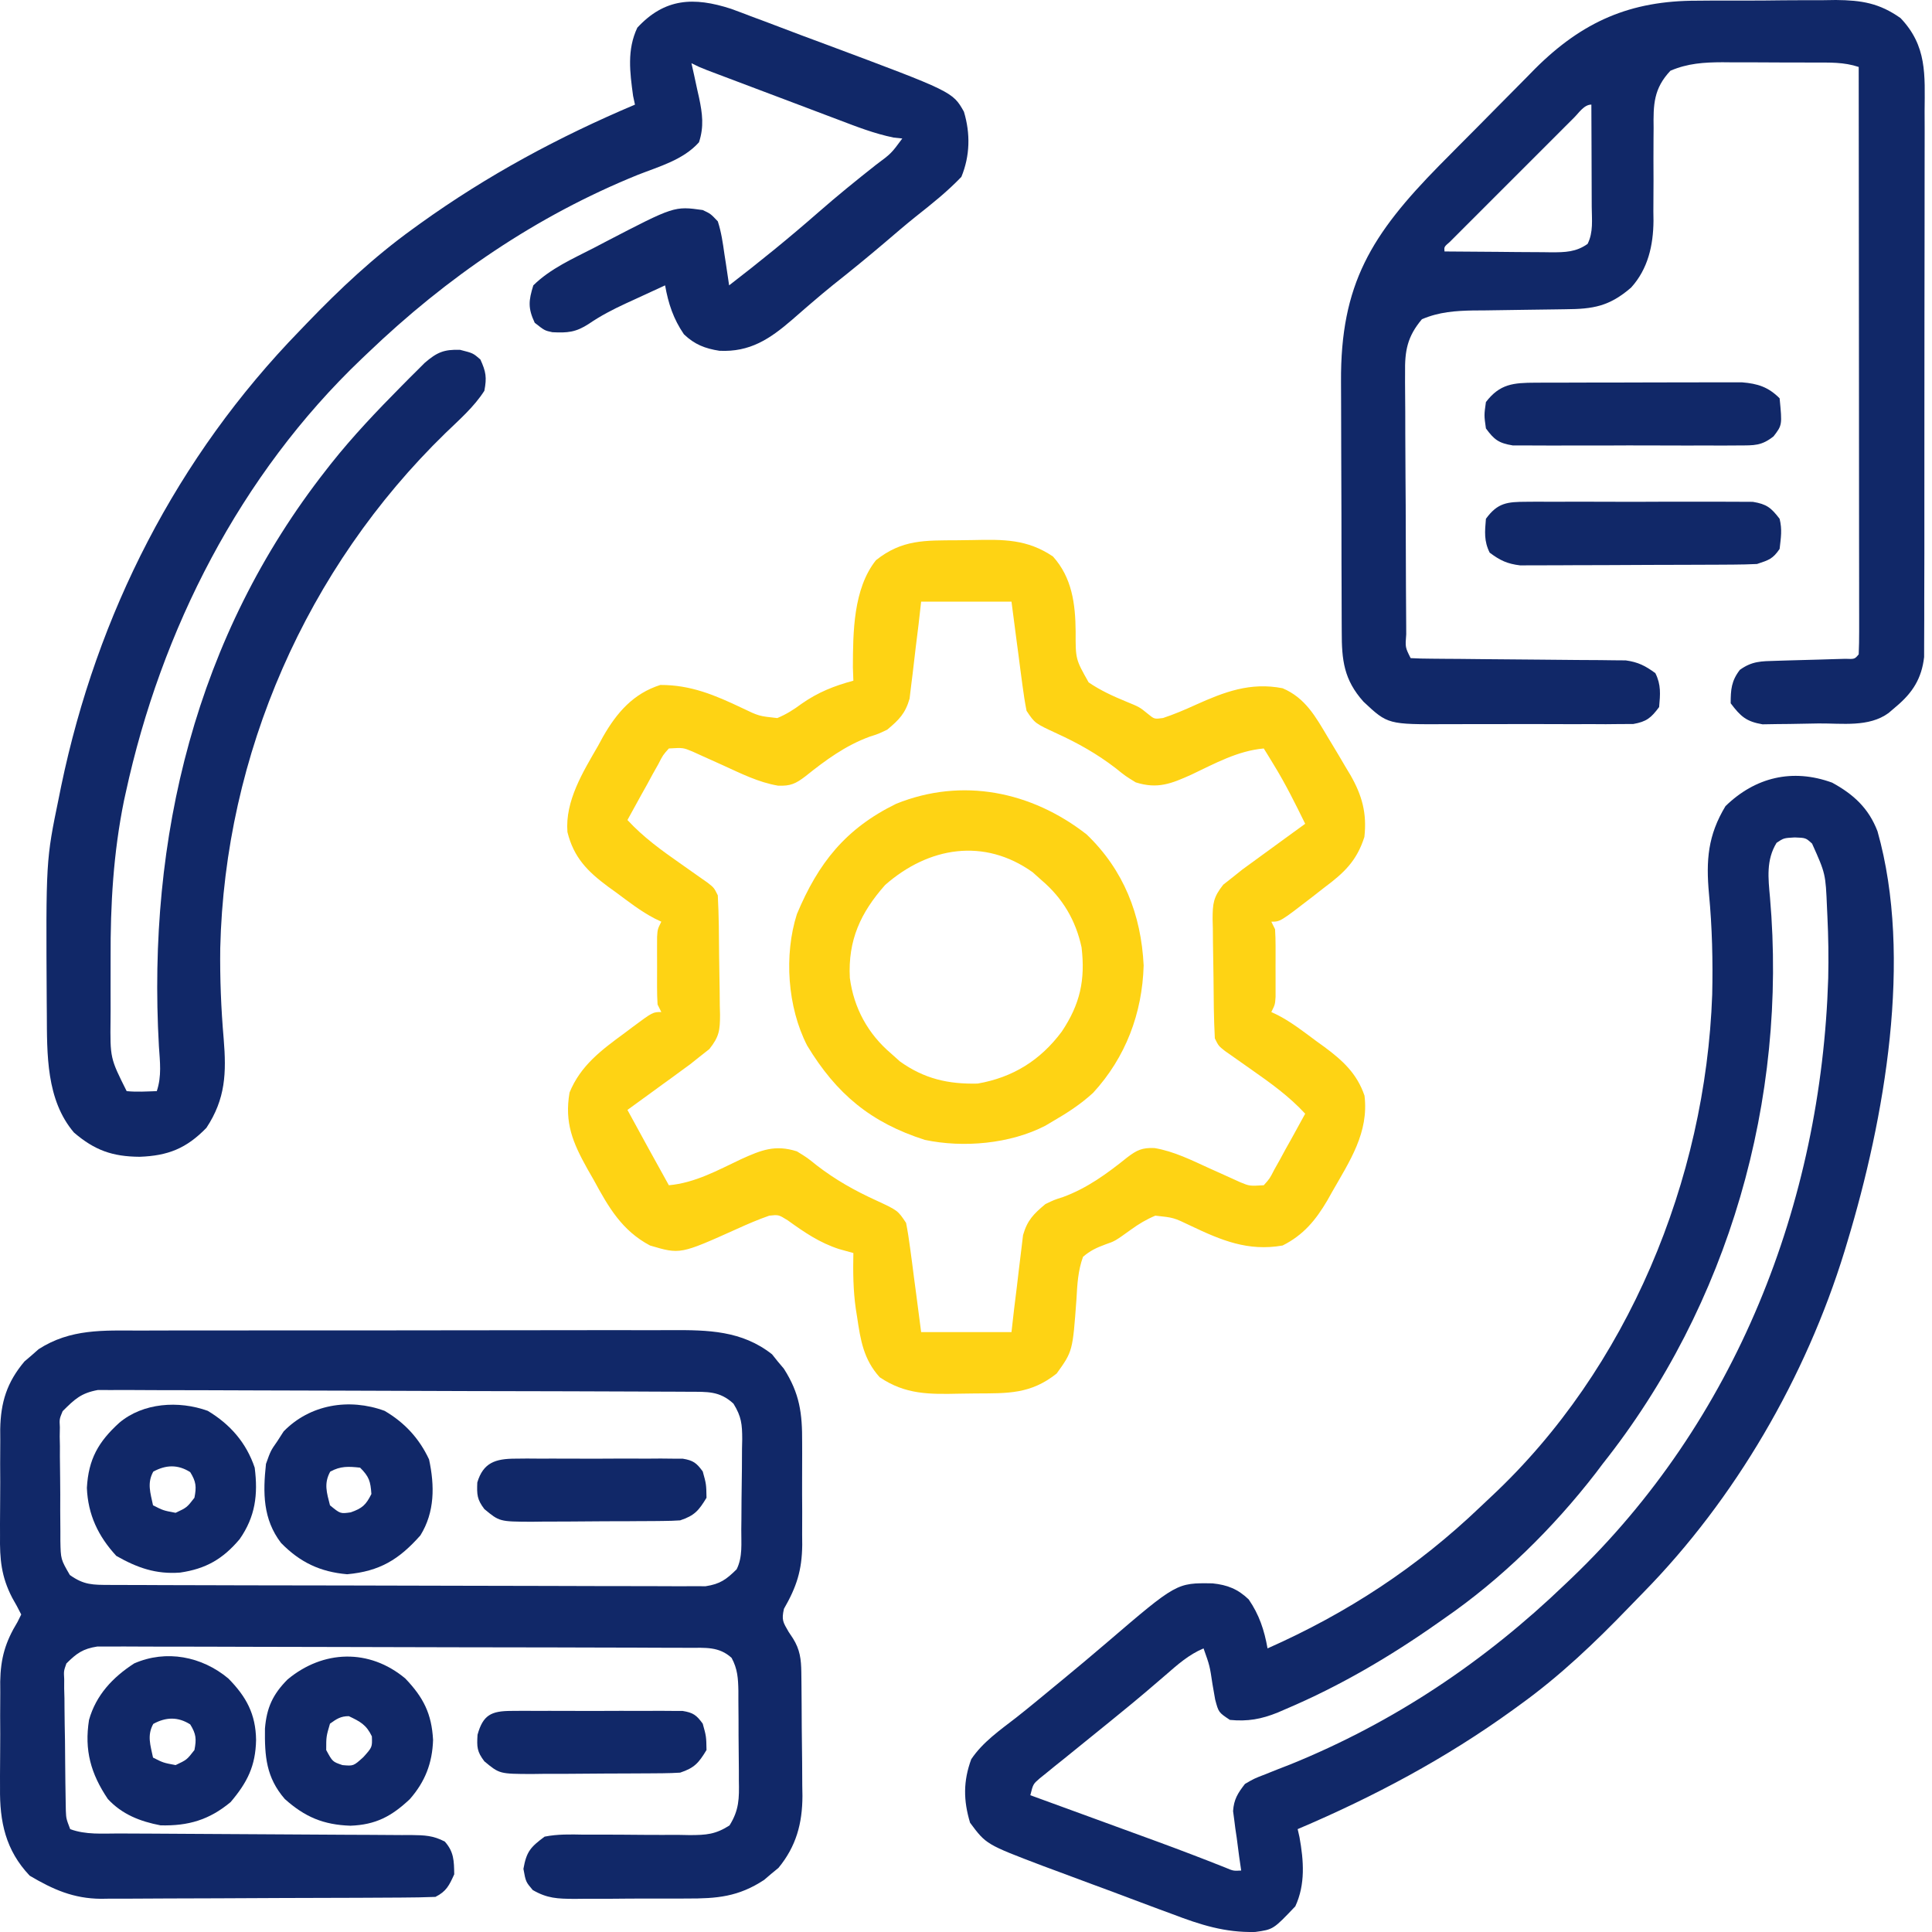 <svg width="64" height="64" viewBox="0 0 64 64" fill="none" xmlns="http://www.w3.org/2000/svg">
<path d="M60.692 25.926C61.403 26.314 61.904 26.776 62.195 27.538C63.379 31.728 62.423 37.075 61.197 41.134C61.166 41.238 61.135 41.342 61.102 41.45C59.819 45.618 57.486 49.651 54.424 52.768C54.272 52.923 54.12 53.079 53.969 53.236C52.831 54.417 51.678 55.516 50.346 56.476C50.27 56.531 50.193 56.587 50.115 56.644C47.89 58.253 45.509 59.52 42.987 60.592C43.007 60.679 43.026 60.767 43.047 60.857C43.188 61.638 43.247 62.42 42.909 63.149C42.18 63.916 42.18 63.916 41.58 63.999C40.577 64.023 39.769 63.763 38.838 63.408C38.608 63.323 38.608 63.323 38.373 63.237C38.05 63.117 37.728 62.997 37.406 62.875C36.996 62.719 36.586 62.567 36.174 62.416C35.778 62.27 35.383 62.122 34.987 61.974C34.841 61.92 34.695 61.866 34.544 61.81C32.668 61.097 32.668 61.097 32.135 60.381C31.912 59.641 31.906 59.004 32.174 58.276C32.557 57.706 33.125 57.314 33.662 56.898C34.089 56.562 34.507 56.214 34.926 55.868C35.017 55.793 35.108 55.718 35.202 55.641C35.691 55.238 36.177 54.831 36.659 54.418C38.977 52.432 38.977 52.432 40.167 52.451C40.661 52.502 41.005 52.639 41.365 52.983C41.715 53.494 41.881 53.998 41.989 54.605C44.639 53.43 46.943 51.92 49.039 49.916C49.161 49.8 49.284 49.683 49.408 49.568C53.925 45.345 56.501 39.082 56.719 32.948C56.744 31.83 56.718 30.723 56.612 29.609C56.511 28.497 56.575 27.67 57.159 26.704C58.141 25.748 59.375 25.446 60.692 25.926ZM58.851 27.92C58.502 28.489 58.575 29.091 58.633 29.729C59.215 36.419 57.271 43.226 53.09 48.493C52.975 48.646 52.975 48.646 52.858 48.801C51.456 50.613 49.739 52.306 47.851 53.607C47.781 53.657 47.711 53.706 47.638 53.757C46.052 54.874 44.377 55.858 42.589 56.616C42.462 56.671 42.462 56.671 42.331 56.728C41.783 56.95 41.331 57.031 40.742 56.974C40.367 56.725 40.367 56.725 40.254 56.3C40.222 56.13 40.193 55.96 40.165 55.79C40.074 55.18 40.074 55.18 39.869 54.605C39.38 54.811 39.009 55.142 38.614 55.486C38.467 55.611 38.321 55.736 38.175 55.862C38.066 55.955 38.066 55.955 37.955 56.05C37.671 56.292 37.383 56.528 37.093 56.764C36.985 56.853 36.877 56.941 36.765 57.032C36.548 57.209 36.33 57.386 36.112 57.561C35.82 57.796 35.529 58.032 35.238 58.269C35.143 58.344 35.048 58.42 34.951 58.498C34.863 58.57 34.774 58.642 34.684 58.716C34.604 58.78 34.525 58.844 34.443 58.91C34.223 59.1 34.223 59.1 34.131 59.469C34.277 59.523 34.424 59.576 34.575 59.631C35.126 59.832 35.676 60.033 36.227 60.234C36.464 60.321 36.701 60.407 36.938 60.494C37.281 60.619 37.625 60.744 37.968 60.87C38.079 60.91 38.19 60.951 38.305 60.993C39.068 61.273 39.826 61.562 40.581 61.862C40.855 61.978 40.855 61.978 41.116 61.964C41.093 61.809 41.071 61.654 41.048 61.495C41.021 61.29 40.994 61.085 40.968 60.88C40.953 60.778 40.938 60.676 40.922 60.572C40.91 60.472 40.897 60.373 40.884 60.271C40.872 60.18 40.86 60.089 40.847 59.995C40.874 59.605 41.002 59.403 41.241 59.095C41.545 58.918 41.545 58.918 41.908 58.778C42.041 58.724 42.175 58.671 42.313 58.616C42.455 58.56 42.598 58.505 42.745 58.448C46.176 57.056 49.174 55.046 51.843 52.484C51.913 52.417 51.983 52.351 52.055 52.282C57.498 47.078 60.331 39.864 60.562 32.404C60.577 31.718 60.568 31.037 60.535 30.352C60.53 30.261 60.526 30.169 60.522 30.074C60.475 28.943 60.475 28.943 60.027 27.945C59.818 27.754 59.818 27.754 59.451 27.741C59.088 27.761 59.088 27.761 58.851 27.92Z" fill="#112868"/>
<path d="M24.218 0.292C24.459 0.38 24.699 0.47 24.939 0.563C25.068 0.611 25.198 0.659 25.331 0.708C25.742 0.861 26.152 1.018 26.561 1.174C26.835 1.276 27.108 1.378 27.382 1.479C31.558 3.039 31.558 3.039 31.931 3.7C32.149 4.425 32.134 5.161 31.847 5.859C31.381 6.346 30.866 6.756 30.337 7.174C29.992 7.45 29.657 7.739 29.321 8.026C28.754 8.508 28.18 8.978 27.596 9.439C27.348 9.64 27.105 9.843 26.864 10.051C26.793 10.112 26.722 10.173 26.649 10.236C26.512 10.354 26.375 10.473 26.239 10.593C25.498 11.232 24.841 11.669 23.832 11.62C23.355 11.546 23.007 11.41 22.656 11.074C22.306 10.563 22.14 10.059 22.032 9.453C21.694 9.608 21.356 9.764 21.019 9.92C20.924 9.964 20.829 10.007 20.731 10.052C20.295 10.255 19.903 10.456 19.504 10.729C19.07 11.01 18.801 11.03 18.298 11.005C18.041 10.95 18.041 10.95 17.713 10.692C17.486 10.207 17.509 9.962 17.667 9.453C18.235 8.893 18.984 8.567 19.686 8.205C19.809 8.14 19.933 8.076 20.06 8.009C22.337 6.826 22.337 6.826 23.279 6.958C23.54 7.081 23.54 7.081 23.778 7.332C23.894 7.687 23.945 8.047 23.997 8.416C24.012 8.515 24.028 8.615 24.044 8.717C24.082 8.962 24.117 9.207 24.153 9.453C25.162 8.676 26.145 7.878 27.103 7.039C27.726 6.494 28.366 5.974 29.017 5.461C29.523 5.085 29.523 5.085 29.89 4.588C29.795 4.578 29.7 4.568 29.602 4.557C28.963 4.427 28.376 4.196 27.768 3.965C27.571 3.891 27.571 3.891 27.37 3.815C26.952 3.658 26.535 3.499 26.117 3.341C25.834 3.234 25.551 3.128 25.268 3.021C24.752 2.827 24.236 2.632 23.721 2.437C23.617 2.397 23.514 2.358 23.407 2.318C23.155 2.218 23.155 2.218 22.905 2.094C22.934 2.22 22.962 2.346 22.991 2.477C23.028 2.645 23.064 2.814 23.1 2.982C23.119 3.065 23.138 3.148 23.157 3.234C23.269 3.764 23.325 4.194 23.155 4.713C22.635 5.295 21.846 5.511 21.136 5.789C17.761 7.156 14.802 9.183 12.178 11.698C12.112 11.761 12.046 11.823 11.978 11.888C7.958 15.719 5.336 20.863 4.165 26.26C4.146 26.347 4.127 26.433 4.107 26.523C3.755 28.259 3.656 29.963 3.664 31.73C3.666 32.078 3.664 32.426 3.663 32.774C3.663 32.999 3.663 33.225 3.664 33.45C3.663 33.552 3.663 33.654 3.662 33.759C3.648 35.052 3.648 35.052 4.196 36.145C4.531 36.179 4.856 36.156 5.194 36.145C5.361 35.642 5.298 35.177 5.264 34.656C4.875 27.749 6.488 21.068 10.806 15.565C10.859 15.497 10.912 15.43 10.966 15.36C11.687 14.452 12.478 13.62 13.293 12.797C13.385 12.704 13.476 12.611 13.571 12.516C13.658 12.43 13.745 12.343 13.835 12.254C13.912 12.177 13.99 12.099 14.069 12.02C14.473 11.673 14.703 11.57 15.242 11.589C15.671 11.698 15.671 11.698 15.913 11.908C16.098 12.312 16.13 12.503 16.045 12.945C15.703 13.482 15.209 13.908 14.755 14.348C10.158 18.821 7.448 24.981 7.296 31.407C7.283 32.415 7.323 33.411 7.41 34.416C7.502 35.541 7.473 36.399 6.838 37.361C6.173 38.046 5.562 38.286 4.625 38.32C3.721 38.313 3.135 38.104 2.45 37.517C1.526 36.431 1.558 34.921 1.551 33.564C1.55 33.451 1.549 33.339 1.548 33.223C1.52 28.502 1.52 28.502 1.951 26.416C1.975 26.293 2 26.171 2.026 26.044C3.214 20.333 5.861 15.137 9.933 10.95C10.01 10.87 10.086 10.79 10.165 10.708C11.265 9.564 12.388 8.511 13.675 7.582C13.753 7.525 13.831 7.469 13.911 7.411C16.143 5.807 18.505 4.536 21.034 3.466C21.014 3.371 20.993 3.275 20.972 3.177C20.865 2.389 20.766 1.65 21.112 0.917C22.018 -0.061 22.98 -0.11 24.218 0.292Z" fill="#112868"/>
<path d="M31.712 17.897C31.884 17.896 32.056 17.893 32.228 17.89C33.242 17.868 34.023 17.857 34.879 18.433C35.511 19.132 35.624 20.002 35.632 20.918C35.629 21.837 35.629 21.837 36.063 22.605C36.453 22.871 36.864 23.059 37.299 23.238C37.748 23.422 37.748 23.422 38.018 23.642C38.24 23.824 38.24 23.824 38.527 23.785C38.899 23.662 39.248 23.512 39.604 23.35C40.562 22.919 41.419 22.591 42.488 22.799C43.242 23.12 43.58 23.739 43.985 24.42C44.031 24.496 44.077 24.572 44.125 24.651C44.281 24.908 44.433 25.166 44.585 25.426C44.635 25.508 44.684 25.59 44.735 25.675C45.12 26.348 45.285 26.939 45.197 27.726C44.941 28.525 44.522 28.915 43.86 29.409C43.731 29.509 43.603 29.61 43.471 29.713C42.41 30.532 42.41 30.532 42.114 30.532C42.155 30.614 42.196 30.697 42.238 30.781C42.25 30.968 42.255 31.155 42.255 31.343C42.255 31.453 42.255 31.564 42.255 31.678C42.255 31.794 42.255 31.909 42.254 32.029C42.255 32.144 42.255 32.26 42.255 32.379C42.255 32.545 42.255 32.545 42.255 32.715C42.255 32.816 42.255 32.918 42.255 33.023C42.238 33.276 42.238 33.276 42.114 33.525C42.186 33.56 42.259 33.594 42.334 33.63C42.794 33.869 43.195 34.184 43.61 34.492C43.699 34.556 43.788 34.62 43.879 34.686C44.48 35.132 44.952 35.564 45.201 36.295C45.35 37.519 44.711 38.461 44.125 39.489C44.074 39.58 44.023 39.671 43.97 39.765C43.587 40.416 43.179 40.913 42.488 41.259C41.343 41.46 40.456 41.088 39.443 40.605C38.881 40.335 38.881 40.335 38.272 40.27C37.97 40.397 37.725 40.544 37.46 40.736C36.936 41.113 36.936 41.113 36.624 41.221C36.328 41.33 36.117 41.427 35.877 41.633C35.709 42.092 35.686 42.55 35.659 43.036C35.534 44.761 35.534 44.761 35.004 45.499C34.136 46.19 33.379 46.154 32.309 46.16C32.137 46.161 31.965 46.164 31.793 46.167C30.779 46.189 29.998 46.2 29.142 45.624C28.606 45.032 28.506 44.394 28.393 43.629C28.379 43.542 28.365 43.455 28.351 43.366C28.261 42.745 28.256 42.133 28.269 41.508C28.112 41.464 27.955 41.421 27.793 41.376C27.149 41.167 26.642 40.82 26.096 40.426C25.791 40.237 25.791 40.237 25.484 40.27C25.118 40.397 24.77 40.547 24.418 40.707C22.532 41.555 22.532 41.555 21.533 41.259C20.603 40.766 20.159 39.993 19.67 39.091C19.598 38.966 19.526 38.841 19.453 38.712C18.972 37.847 18.695 37.191 18.867 36.191C19.233 35.295 19.924 34.784 20.683 34.227C20.774 34.159 20.864 34.091 20.957 34.021C21.625 33.525 21.625 33.525 21.907 33.525C21.846 33.402 21.846 33.402 21.783 33.276C21.771 33.089 21.766 32.902 21.766 32.715C21.766 32.604 21.766 32.493 21.766 32.379C21.766 32.264 21.767 32.148 21.767 32.029C21.766 31.855 21.766 31.855 21.766 31.678C21.766 31.567 21.766 31.457 21.766 31.343C21.766 31.241 21.766 31.139 21.767 31.035C21.783 30.781 21.783 30.781 21.907 30.532C21.835 30.497 21.762 30.463 21.687 30.427C21.228 30.188 20.826 29.873 20.411 29.565C20.322 29.501 20.233 29.437 20.142 29.371C19.464 28.868 19.005 28.407 18.797 27.562C18.716 26.53 19.313 25.571 19.81 24.709C19.866 24.607 19.921 24.505 19.978 24.4C20.435 23.604 20.977 22.975 21.875 22.69C22.882 22.687 23.682 23.026 24.578 23.452C25.14 23.722 25.14 23.722 25.749 23.787C26.052 23.66 26.29 23.509 26.554 23.313C27.098 22.932 27.63 22.721 28.269 22.549C28.264 22.402 28.258 22.256 28.253 22.105C28.257 20.948 28.264 19.504 29.017 18.558C29.885 17.867 30.642 17.904 31.712 17.897ZM30.514 19.93C30.485 20.184 30.456 20.438 30.427 20.699C30.396 20.946 30.366 21.194 30.335 21.441C30.314 21.612 30.294 21.783 30.275 21.954C30.248 22.202 30.216 22.448 30.185 22.695C30.167 22.843 30.15 22.991 30.131 23.144C29.989 23.637 29.781 23.845 29.391 24.171C29.101 24.31 29.101 24.31 28.807 24.404C28.003 24.699 27.347 25.182 26.683 25.714C26.358 25.962 26.186 26.043 25.773 26.026C25.123 25.916 24.538 25.619 23.942 25.348C23.711 25.243 23.479 25.139 23.247 25.035C23.145 24.989 23.044 24.943 22.939 24.895C22.628 24.766 22.628 24.766 22.157 24.794C21.96 25.014 21.96 25.014 21.808 25.313C21.748 25.42 21.688 25.526 21.625 25.637C21.534 25.806 21.534 25.806 21.44 25.979C21.345 26.149 21.345 26.149 21.248 26.322C21.092 26.602 20.938 26.882 20.785 27.164C21.317 27.741 21.921 28.173 22.562 28.622C22.766 28.765 22.969 28.908 23.172 29.052C23.262 29.115 23.351 29.177 23.443 29.242C23.654 29.409 23.654 29.409 23.778 29.659C23.814 30.328 23.817 30.998 23.822 31.668C23.824 31.892 23.828 32.116 23.832 32.34C23.839 32.663 23.842 32.986 23.844 33.309C23.846 33.409 23.849 33.509 23.852 33.612C23.85 34.127 23.829 34.334 23.499 34.751C23.385 34.84 23.272 34.93 23.155 35.022C23.06 35.098 22.964 35.175 22.866 35.253C22.77 35.323 22.674 35.393 22.575 35.465C22.471 35.542 22.366 35.618 22.258 35.698C22.15 35.776 22.042 35.854 21.931 35.934C21.821 36.015 21.71 36.095 21.597 36.178C21.327 36.375 21.056 36.572 20.785 36.768C21.239 37.602 21.695 38.434 22.157 39.263C23.025 39.185 23.776 38.765 24.553 38.398C25.216 38.099 25.673 37.91 26.398 38.14C26.739 38.349 26.739 38.349 27.06 38.608C27.682 39.086 28.306 39.437 29.017 39.762C29.74 40.097 29.74 40.097 30.015 40.51C30.069 40.784 30.112 41.061 30.148 41.338C30.181 41.581 30.181 41.581 30.214 41.829C30.236 42 30.258 42.171 30.28 42.342C30.303 42.515 30.326 42.687 30.349 42.86C30.405 43.282 30.459 43.705 30.514 44.127C31.502 44.127 32.489 44.127 33.507 44.127C33.536 43.873 33.565 43.62 33.594 43.358C33.625 43.111 33.655 42.864 33.686 42.616C33.707 42.445 33.727 42.274 33.746 42.103C33.774 41.856 33.805 41.609 33.836 41.362C33.854 41.214 33.871 41.066 33.89 40.913C34.032 40.42 34.24 40.213 34.63 39.887C34.92 39.747 34.92 39.747 35.215 39.653C36.018 39.358 36.674 38.876 37.338 38.343C37.663 38.095 37.836 38.014 38.248 38.031C38.898 38.142 39.483 38.438 40.079 38.709C40.31 38.814 40.542 38.919 40.774 39.022C40.876 39.068 40.977 39.114 41.082 39.162C41.394 39.291 41.394 39.291 41.864 39.263C42.061 39.043 42.061 39.043 42.213 38.745C42.273 38.638 42.334 38.531 42.396 38.42C42.457 38.307 42.518 38.194 42.581 38.078C42.645 37.965 42.708 37.852 42.773 37.736C42.929 37.456 43.083 37.175 43.236 36.893C42.704 36.317 42.1 35.884 41.459 35.435C41.255 35.292 41.052 35.149 40.849 35.005C40.759 34.942 40.67 34.88 40.578 34.815C40.367 34.648 40.367 34.648 40.243 34.398C40.207 33.729 40.204 33.059 40.199 32.389C40.197 32.165 40.194 31.941 40.189 31.717C40.182 31.394 40.179 31.071 40.177 30.748C40.175 30.648 40.172 30.548 40.169 30.446C40.171 29.93 40.192 29.723 40.522 29.306C40.636 29.217 40.749 29.127 40.866 29.035C41.009 28.921 41.009 28.921 41.155 28.804C41.251 28.734 41.347 28.664 41.446 28.592C41.551 28.515 41.656 28.439 41.764 28.36C41.871 28.282 41.979 28.203 42.09 28.123C42.2 28.043 42.311 27.962 42.424 27.879C42.695 27.682 42.965 27.485 43.236 27.289C42.911 26.626 42.586 25.97 42.199 25.34C42.136 25.235 42.072 25.131 42.006 25.023C41.936 24.91 41.936 24.91 41.864 24.794C40.996 24.872 40.245 25.292 39.468 25.66C38.805 25.958 38.348 26.147 37.623 25.917C37.282 25.708 37.282 25.708 36.961 25.449C36.339 24.972 35.715 24.62 35.004 24.295C34.282 23.96 34.282 23.96 34.006 23.547C33.952 23.273 33.909 22.996 33.873 22.719C33.84 22.476 33.84 22.476 33.807 22.228C33.785 22.057 33.763 21.886 33.741 21.715C33.718 21.542 33.696 21.37 33.672 21.197C33.617 20.775 33.562 20.352 33.507 19.93C32.52 19.93 31.532 19.93 30.514 19.93Z" fill="#FED314"/>
<path d="M4.637 44.077C4.847 44.076 5.056 44.075 5.266 44.074C5.833 44.072 6.4 44.072 6.967 44.073C7.441 44.073 7.915 44.073 8.389 44.072C9.509 44.07 10.628 44.07 11.747 44.072C12.9 44.073 14.052 44.071 15.205 44.068C16.196 44.065 17.188 44.065 18.179 44.065C18.771 44.066 19.362 44.065 19.953 44.063C20.51 44.061 21.066 44.062 21.622 44.064C21.826 44.065 22.029 44.064 22.233 44.063C23.449 44.056 24.576 44.075 25.575 44.863C25.638 44.942 25.701 45.02 25.766 45.102C25.832 45.18 25.897 45.258 25.965 45.338C26.492 46.16 26.578 46.82 26.572 47.78C26.573 47.962 26.573 47.962 26.573 48.147C26.573 48.403 26.573 48.658 26.571 48.913C26.569 49.303 26.571 49.692 26.574 50.081C26.573 50.33 26.573 50.579 26.572 50.828C26.573 50.943 26.574 51.059 26.575 51.178C26.565 52.02 26.39 52.562 25.969 53.295C25.885 53.668 25.939 53.737 26.125 54.059C26.172 54.13 26.219 54.201 26.268 54.274C26.501 54.644 26.539 54.969 26.545 55.394C26.546 55.503 26.548 55.611 26.549 55.724C26.55 55.841 26.551 55.958 26.552 56.079C26.553 56.2 26.554 56.322 26.555 56.447C26.557 56.704 26.558 56.962 26.559 57.219C26.561 57.61 26.567 58.001 26.572 58.391C26.574 58.642 26.575 58.892 26.576 59.143C26.578 59.258 26.58 59.374 26.582 59.494C26.579 60.405 26.374 61.164 25.787 61.877C25.708 61.942 25.629 62.006 25.548 62.073C25.47 62.139 25.392 62.206 25.312 62.275C24.459 62.835 23.753 62.894 22.752 62.891C22.619 62.892 22.486 62.892 22.349 62.893C22.07 62.894 21.79 62.894 21.51 62.892C21.082 62.891 20.654 62.895 20.226 62.899C19.953 62.899 19.68 62.899 19.408 62.899C19.28 62.9 19.153 62.901 19.021 62.903C18.47 62.898 18.132 62.89 17.648 62.61C17.417 62.338 17.417 62.338 17.339 61.909C17.44 61.335 17.574 61.188 18.041 60.841C18.473 60.755 18.896 60.766 19.335 60.775C19.46 60.775 19.585 60.774 19.714 60.774C20.247 60.772 20.781 60.778 21.314 60.782C21.704 60.785 22.094 60.784 22.484 60.783C22.605 60.785 22.725 60.788 22.849 60.79C23.396 60.788 23.697 60.769 24.166 60.47C24.485 59.96 24.488 59.576 24.476 58.985C24.476 58.879 24.476 58.773 24.476 58.664C24.476 58.441 24.473 58.218 24.47 57.995C24.465 57.653 24.465 57.312 24.465 56.971C24.464 56.754 24.462 56.536 24.46 56.319C24.46 56.217 24.46 56.115 24.46 56.011C24.452 55.597 24.433 55.285 24.235 54.919C23.816 54.536 23.361 54.588 22.822 54.586C22.737 54.586 22.652 54.585 22.565 54.585C22.279 54.584 21.994 54.583 21.709 54.583C21.505 54.582 21.3 54.581 21.096 54.58C20.541 54.578 19.985 54.577 19.43 54.576C19.083 54.575 18.736 54.574 18.39 54.573C17.305 54.571 16.22 54.569 15.135 54.568C13.882 54.567 12.629 54.564 11.376 54.559C10.408 54.555 9.439 54.553 8.471 54.553C7.893 54.552 7.314 54.551 6.736 54.548C6.192 54.545 5.648 54.545 5.104 54.546C4.904 54.546 4.705 54.545 4.505 54.544C4.232 54.541 3.96 54.542 3.687 54.544C3.458 54.543 3.458 54.543 3.225 54.543C2.747 54.617 2.54 54.766 2.2 55.104C2.111 55.354 2.111 55.354 2.127 55.624C2.127 55.776 2.127 55.776 2.126 55.93C2.129 56.038 2.132 56.147 2.135 56.258C2.136 56.426 2.136 56.426 2.137 56.597C2.139 56.954 2.146 57.311 2.153 57.668C2.155 57.909 2.157 58.15 2.159 58.391C2.163 58.832 2.167 59.273 2.176 59.714C2.178 59.802 2.179 59.891 2.181 59.982C2.193 60.246 2.193 60.246 2.325 60.592C2.839 60.784 3.396 60.736 3.937 60.736C4.106 60.737 4.106 60.737 4.278 60.738C4.522 60.739 4.766 60.74 5.01 60.741C5.395 60.743 5.781 60.745 6.167 60.748C7.264 60.756 8.361 60.762 9.457 60.767C10.129 60.769 10.8 60.773 11.47 60.779C11.726 60.781 11.982 60.782 12.238 60.782C12.595 60.783 12.953 60.786 13.31 60.789C13.469 60.789 13.469 60.789 13.631 60.788C14.062 60.794 14.35 60.802 14.735 61.005C15.038 61.345 15.04 61.644 15.047 62.089C14.88 62.456 14.787 62.655 14.424 62.837C14.053 62.851 13.685 62.858 13.314 62.859C13.199 62.86 13.084 62.861 12.966 62.861C12.584 62.864 12.201 62.865 11.819 62.867C11.689 62.867 11.559 62.868 11.424 62.868C10.733 62.871 10.042 62.873 9.351 62.874C8.638 62.875 7.925 62.879 7.213 62.884C6.664 62.888 6.115 62.889 5.566 62.889C5.303 62.89 5.041 62.891 4.778 62.893C4.41 62.897 4.041 62.896 3.672 62.895C3.511 62.898 3.511 62.898 3.346 62.9C2.435 62.893 1.76 62.594 0.984 62.135C0.185 61.292 -0.014 60.35 0.001 59.223C0.001 59.097 0.001 58.971 0 58.841C0.001 58.577 0.002 58.312 0.005 58.048C0.01 57.645 0.008 57.243 0.005 56.84C0.006 56.582 0.008 56.324 0.009 56.065C0.009 55.946 0.008 55.827 0.007 55.704C0.021 54.928 0.176 54.394 0.579 53.732C0.64 53.608 0.64 53.608 0.703 53.482C0.611 53.294 0.51 53.11 0.404 52.928C0.04 52.225 -0.01 51.648 0.001 50.866C0.001 50.74 0.001 50.614 0 50.484C0.001 50.22 0.002 49.955 0.005 49.691C0.01 49.288 0.008 48.886 0.005 48.483C0.006 48.225 0.008 47.967 0.009 47.709C0.009 47.589 0.008 47.47 0.007 47.347C0.023 46.45 0.229 45.79 0.811 45.099C0.888 45.033 0.966 44.967 1.046 44.899C1.123 44.831 1.2 44.764 1.278 44.694C2.336 44.012 3.424 44.073 4.637 44.077ZM2.075 46.747C1.967 47.008 1.967 47.008 1.983 47.279C1.981 47.38 1.979 47.48 1.978 47.584C1.98 47.691 1.982 47.798 1.985 47.909C1.985 48.02 1.985 48.132 1.984 48.246C1.985 48.481 1.987 48.716 1.992 48.951C1.997 49.311 1.997 49.67 1.995 50.029C1.996 50.258 1.998 50.487 2 50.715C2 50.822 2 50.93 2 51.04C2.012 51.653 2.012 51.653 2.314 52.174C2.78 52.507 3.072 52.501 3.645 52.503C3.73 52.503 3.816 52.504 3.904 52.504C4.191 52.505 4.478 52.506 4.766 52.506C4.971 52.507 5.177 52.508 5.382 52.509C5.941 52.511 6.501 52.512 7.06 52.513C7.409 52.514 7.758 52.515 8.108 52.516C9.2 52.518 10.292 52.52 11.384 52.521C12.646 52.522 13.907 52.525 15.169 52.53C16.143 52.534 17.118 52.536 18.092 52.536C18.675 52.537 19.257 52.538 19.839 52.541C20.387 52.544 20.935 52.544 21.483 52.543C21.684 52.543 21.885 52.544 22.086 52.545C22.361 52.548 22.635 52.547 22.91 52.545C23.063 52.545 23.217 52.546 23.375 52.546C23.855 52.473 24.06 52.322 24.402 51.985C24.607 51.575 24.552 51.12 24.556 50.669C24.558 50.51 24.558 50.51 24.56 50.348C24.561 50.123 24.563 49.898 24.564 49.673C24.566 49.33 24.571 48.986 24.577 48.643C24.578 48.425 24.579 48.206 24.58 47.988C24.583 47.834 24.583 47.834 24.587 47.677C24.585 47.181 24.563 46.93 24.297 46.498C23.838 46.072 23.425 46.107 22.823 46.104C22.738 46.103 22.653 46.103 22.566 46.102C22.281 46.1 21.996 46.1 21.711 46.099C21.507 46.098 21.303 46.097 21.099 46.096C20.428 46.093 19.758 46.091 19.087 46.089C18.856 46.088 18.625 46.088 18.394 46.087C17.434 46.084 16.474 46.082 15.514 46.081C14.138 46.078 12.762 46.074 11.386 46.067C10.418 46.062 9.451 46.06 8.483 46.059C7.905 46.059 7.327 46.057 6.749 46.053C6.205 46.05 5.662 46.049 5.118 46.05C4.919 46.05 4.719 46.049 4.52 46.047C4.247 46.044 3.975 46.045 3.702 46.047C3.55 46.047 3.397 46.046 3.24 46.046C2.682 46.149 2.475 46.349 2.075 46.747Z" fill="#112868"/>
<path d="M56.221 0.023C56.385 0.021 56.549 0.02 56.719 0.019C57.064 0.017 57.409 0.018 57.755 0.019C58.194 0.02 58.634 0.016 59.073 0.01C59.497 0.006 59.921 0.007 60.345 0.007C60.501 0.005 60.657 0.002 60.819 0C61.672 0.009 62.256 0.103 62.959 0.6C63.839 1.525 63.763 2.476 63.755 3.684C63.755 3.885 63.756 4.085 63.757 4.285C63.758 4.828 63.757 5.371 63.755 5.914C63.753 6.482 63.754 7.051 63.754 7.619C63.755 8.574 63.753 9.529 63.75 10.483C63.747 11.586 63.747 12.69 63.748 13.793C63.749 14.855 63.749 15.917 63.747 16.979C63.746 17.431 63.746 17.882 63.747 18.334C63.747 18.866 63.746 19.398 63.743 19.93C63.743 20.125 63.743 20.32 63.743 20.515C63.744 20.781 63.742 21.047 63.74 21.314C63.74 21.538 63.74 21.538 63.739 21.766C63.657 22.475 63.358 22.946 62.819 23.399C62.734 23.471 62.649 23.544 62.562 23.619C61.908 24.098 61.022 23.958 60.246 23.965C60.06 23.967 59.873 23.97 59.686 23.975C59.416 23.982 59.146 23.984 58.875 23.986C58.714 23.989 58.552 23.991 58.386 23.994C57.844 23.902 57.659 23.731 57.331 23.297C57.331 22.841 57.354 22.556 57.635 22.19C58.039 21.899 58.342 21.904 58.836 21.89C59.062 21.883 59.062 21.883 59.292 21.876C59.612 21.867 59.931 21.858 60.251 21.85C60.477 21.843 60.477 21.843 60.707 21.836C60.846 21.832 60.984 21.828 61.127 21.824C61.438 21.836 61.438 21.836 61.572 21.676C61.584 21.425 61.587 21.173 61.587 20.922C61.587 20.758 61.587 20.594 61.587 20.425C61.587 20.242 61.586 20.059 61.586 19.875C61.586 19.684 61.586 19.492 61.586 19.3C61.586 18.778 61.585 18.256 61.584 17.734C61.583 17.189 61.583 16.644 61.583 16.099C61.583 15.066 61.582 14.034 61.581 13.001C61.579 11.825 61.578 10.65 61.578 9.474C61.577 7.055 61.574 4.637 61.572 2.218C61.081 2.054 60.612 2.073 60.1 2.072C59.992 2.072 59.884 2.071 59.772 2.071C59.544 2.07 59.315 2.07 59.086 2.07C58.737 2.07 58.389 2.068 58.04 2.065C57.817 2.065 57.594 2.065 57.372 2.065C57.268 2.064 57.165 2.063 57.058 2.062C56.446 2.064 55.906 2.098 55.335 2.343C54.775 2.936 54.767 3.472 54.778 4.243C54.777 4.353 54.776 4.463 54.775 4.576C54.771 5.043 54.773 5.51 54.775 5.977C54.775 6.319 54.773 6.661 54.77 7.003C54.772 7.159 54.772 7.159 54.774 7.317C54.767 8.128 54.592 8.91 54.032 9.527C53.309 10.151 52.777 10.238 51.856 10.244C51.748 10.245 51.64 10.247 51.529 10.249C51.184 10.255 50.839 10.259 50.494 10.263C50.041 10.268 49.588 10.275 49.135 10.283C48.98 10.284 48.98 10.284 48.823 10.284C48.214 10.295 47.671 10.332 47.103 10.575C46.616 11.151 46.533 11.626 46.545 12.357C46.545 12.508 46.545 12.508 46.544 12.662C46.544 12.994 46.547 13.325 46.551 13.657C46.551 13.887 46.552 14.118 46.552 14.349C46.553 14.831 46.556 15.314 46.559 15.796C46.565 16.416 46.567 17.035 46.568 17.655C46.569 18.245 46.572 18.835 46.574 19.425C46.575 19.595 46.575 19.595 46.576 19.768C46.577 20.087 46.579 20.405 46.582 20.723C46.582 20.866 46.582 20.866 46.583 21.012C46.549 21.442 46.549 21.442 46.729 21.801C46.959 21.814 47.19 21.819 47.42 21.82C47.568 21.822 47.716 21.823 47.868 21.824C48.029 21.825 48.19 21.826 48.356 21.827C48.607 21.829 48.859 21.832 49.11 21.835C49.731 21.841 50.353 21.847 50.975 21.851C51.407 21.853 51.839 21.858 52.271 21.863C52.515 21.866 52.76 21.866 53.004 21.867C53.153 21.869 53.303 21.871 53.457 21.873C53.588 21.874 53.719 21.875 53.854 21.876C54.266 21.933 54.503 22.055 54.836 22.299C55.029 22.685 54.998 22.997 54.961 23.422C54.694 23.781 54.545 23.906 54.101 23.984C53.961 23.985 53.821 23.985 53.677 23.985C53.518 23.987 53.359 23.989 53.195 23.99C53.022 23.989 52.848 23.988 52.675 23.987C52.496 23.988 52.318 23.988 52.139 23.989C51.764 23.989 51.39 23.988 51.015 23.986C50.537 23.983 50.06 23.985 49.582 23.988C49.213 23.99 48.843 23.989 48.474 23.988C48.298 23.987 48.122 23.988 47.946 23.989C45.973 23.999 45.973 23.999 45.169 23.246C44.515 22.517 44.446 21.862 44.447 20.929C44.447 20.817 44.446 20.705 44.445 20.59C44.442 20.22 44.442 19.851 44.442 19.481C44.441 19.223 44.44 18.965 44.439 18.707C44.438 18.166 44.437 17.624 44.437 17.083C44.437 16.393 44.434 15.703 44.43 15.012C44.427 14.479 44.426 13.945 44.426 13.412C44.426 13.158 44.425 12.903 44.423 12.649C44.401 9.407 45.435 7.765 47.687 5.473C47.832 5.328 47.832 5.328 47.979 5.179C48.082 5.075 48.185 4.971 48.291 4.863C48.508 4.645 48.724 4.427 48.941 4.21C49.16 3.989 49.379 3.767 49.598 3.545C49.917 3.221 50.238 2.898 50.559 2.575C50.655 2.477 50.751 2.379 50.85 2.278C52.422 0.711 54.01 0.019 56.221 0.023ZM52.142 3.898C52.047 3.993 51.952 4.087 51.854 4.185C51.7 4.34 51.7 4.34 51.542 4.498C51.437 4.603 51.332 4.708 51.224 4.816C51.001 5.038 50.779 5.261 50.557 5.483C50.215 5.826 49.873 6.168 49.53 6.509C49.315 6.725 49.099 6.94 48.884 7.156C48.78 7.259 48.677 7.362 48.571 7.468C48.476 7.563 48.382 7.658 48.284 7.756C48.201 7.84 48.117 7.924 48.03 8.01C47.837 8.176 47.837 8.176 47.851 8.33C48.446 8.336 49.041 8.34 49.636 8.343C49.838 8.345 50.04 8.346 50.243 8.349C50.534 8.352 50.825 8.353 51.116 8.354C51.206 8.355 51.296 8.357 51.389 8.358C51.849 8.358 52.208 8.351 52.591 8.08C52.786 7.691 52.731 7.278 52.728 6.852C52.728 6.707 52.728 6.707 52.727 6.559C52.727 6.25 52.725 5.941 52.724 5.632C52.723 5.423 52.722 5.214 52.722 5.005C52.721 4.492 52.718 3.978 52.716 3.465C52.475 3.465 52.301 3.74 52.142 3.898Z" fill="#112868"/>
<path d="M35.994 27.64C37.222 28.815 37.804 30.301 37.885 31.984C37.84 33.566 37.288 35.029 36.212 36.2C35.805 36.575 35.358 36.865 34.879 37.142C34.796 37.191 34.714 37.24 34.628 37.291C33.461 37.894 31.914 38.029 30.64 37.761C28.844 37.189 27.705 36.234 26.739 34.637C26.084 33.365 25.967 31.634 26.398 30.282C27.107 28.587 28.011 27.446 29.688 26.626C31.873 25.745 34.166 26.214 35.994 27.64ZM29.321 29.316C28.505 30.237 28.087 31.149 28.152 32.395C28.284 33.392 28.751 34.247 29.516 34.897C29.614 34.985 29.712 35.072 29.812 35.162C30.612 35.734 31.407 35.918 32.385 35.895C33.55 35.693 34.464 35.125 35.173 34.172C35.779 33.265 35.956 32.467 35.828 31.381C35.636 30.488 35.201 29.751 34.505 29.16C34.407 29.072 34.31 28.985 34.209 28.895C32.598 27.744 30.759 28.053 29.321 29.316Z" fill="#FED314"/>
<path d="M13.426 55.602C14.029 56.233 14.299 56.77 14.346 57.637C14.322 58.403 14.082 59.023 13.575 59.6C12.972 60.166 12.452 60.448 11.609 60.479C10.715 60.449 10.1 60.191 9.434 59.594C8.814 58.878 8.766 58.177 8.777 57.261C8.834 56.567 9.037 56.127 9.526 55.634C10.7 54.656 12.232 54.603 13.426 55.602ZM10.931 57.099C10.806 57.526 10.806 57.526 10.806 57.972C11.016 58.36 11.016 58.36 11.344 58.471C11.709 58.504 11.709 58.504 12.038 58.206C12.332 57.878 12.332 57.878 12.319 57.52C12.137 57.136 11.933 57.029 11.555 56.85C11.284 56.85 11.149 56.943 10.931 57.099Z" fill="#112868"/>
<path d="M12.74 46.736C13.402 47.124 13.888 47.649 14.213 48.345C14.4 49.212 14.406 50.09 13.925 50.863C13.213 51.665 12.577 52.051 11.5 52.149C10.609 52.071 9.942 51.758 9.31 51.112C8.708 50.325 8.707 49.449 8.811 48.493C8.967 48.056 8.967 48.056 9.185 47.745C9.255 47.636 9.324 47.528 9.396 47.417C10.265 46.524 11.563 46.305 12.74 46.736ZM10.939 48.75C10.723 49.143 10.824 49.444 10.931 49.865C11.274 50.147 11.274 50.147 11.617 50.099C12.001 49.964 12.122 49.854 12.303 49.491C12.273 49.07 12.23 48.919 11.929 48.618C11.543 48.577 11.284 48.561 10.939 48.75Z" fill="#112868"/>
<path d="M7.564 55.602C8.16 56.206 8.471 56.782 8.483 57.637C8.466 58.503 8.193 59.042 7.641 59.695C6.93 60.288 6.236 60.49 5.318 60.467C4.644 60.338 4.044 60.105 3.572 59.594C3.008 58.756 2.79 57.979 2.949 56.974C3.181 56.15 3.735 55.562 4.445 55.103C5.506 54.639 6.687 54.869 7.564 55.602ZM5.077 57.107C4.867 57.489 4.983 57.809 5.069 58.222C5.408 58.394 5.408 58.394 5.817 58.471C6.19 58.295 6.19 58.295 6.441 57.972C6.512 57.606 6.497 57.439 6.301 57.123C5.894 56.865 5.495 56.877 5.077 57.107Z" fill="#112868"/>
<path d="M6.88 46.735C7.624 47.18 8.159 47.792 8.437 48.618C8.552 49.512 8.458 50.243 7.938 50.987C7.381 51.647 6.816 51.971 5.965 52.094C5.162 52.154 4.544 51.934 3.853 51.541C3.254 50.892 2.913 50.176 2.878 49.288C2.93 48.34 3.257 47.761 3.954 47.129C4.741 46.466 5.917 46.389 6.88 46.735ZM5.077 48.75C4.867 49.132 4.983 49.453 5.069 49.865C5.408 50.037 5.408 50.037 5.817 50.114C6.19 49.939 6.19 49.939 6.441 49.615C6.512 49.249 6.497 49.083 6.301 48.766C5.894 48.508 5.495 48.521 5.077 48.75Z" fill="#112868"/>
<path d="M50.572 16.622C50.657 16.622 50.741 16.621 50.828 16.62C51.107 16.618 51.385 16.619 51.663 16.621C51.857 16.62 52.051 16.62 52.245 16.619C52.651 16.619 53.057 16.62 53.463 16.622C53.983 16.625 54.503 16.623 55.023 16.62C55.423 16.618 55.823 16.619 56.224 16.62C56.415 16.621 56.607 16.62 56.799 16.619C57.067 16.618 57.335 16.62 57.603 16.622C57.756 16.623 57.908 16.623 58.065 16.624C58.525 16.699 58.672 16.82 58.952 17.186C59.041 17.549 58.995 17.802 58.952 18.184C58.726 18.517 58.593 18.553 58.204 18.683C57.941 18.696 57.678 18.701 57.416 18.703C57.253 18.704 57.09 18.705 56.922 18.706C56.744 18.707 56.566 18.708 56.388 18.708C56.206 18.709 56.023 18.709 55.841 18.71C55.458 18.712 55.075 18.712 54.693 18.713C54.203 18.713 53.713 18.716 53.224 18.72C52.846 18.722 52.469 18.723 52.092 18.723C51.912 18.724 51.731 18.724 51.551 18.726C51.298 18.728 51.045 18.728 50.792 18.727C50.648 18.728 50.505 18.728 50.357 18.729C49.927 18.677 49.693 18.565 49.348 18.308C49.155 17.923 49.187 17.611 49.223 17.186C49.612 16.651 49.931 16.624 50.572 16.622Z" fill="#112868"/>
<path d="M50.862 12.677C51.02 12.677 51.177 12.676 51.34 12.675C51.512 12.675 51.685 12.675 51.857 12.675C52.034 12.674 52.211 12.674 52.388 12.673C52.759 12.672 53.13 12.672 53.501 12.672C53.976 12.672 54.45 12.671 54.925 12.668C55.29 12.667 55.656 12.667 56.021 12.667C56.196 12.667 56.371 12.666 56.546 12.665C56.791 12.664 57.036 12.665 57.282 12.665C57.49 12.665 57.49 12.665 57.704 12.665C58.23 12.708 58.577 12.82 58.952 13.194C59.038 14.08 59.038 14.08 58.752 14.454C58.353 14.771 58.109 14.754 57.603 14.756C57.519 14.757 57.434 14.758 57.347 14.758C57.069 14.761 56.791 14.759 56.512 14.757C56.318 14.758 56.124 14.758 55.931 14.759C55.525 14.76 55.119 14.758 54.713 14.756C54.193 14.753 53.673 14.755 53.153 14.758C52.752 14.76 52.352 14.759 51.952 14.758C51.76 14.758 51.568 14.758 51.377 14.759C51.108 14.76 50.841 14.758 50.572 14.756C50.42 14.755 50.267 14.755 50.11 14.755C49.647 14.679 49.498 14.567 49.223 14.192C49.161 13.756 49.161 13.756 49.223 13.319C49.685 12.714 50.135 12.68 50.862 12.677Z" fill="#112868"/>
<path d="M16.938 56.676C17.069 56.675 17.2 56.674 17.335 56.673C17.477 56.674 17.618 56.674 17.764 56.675C17.982 56.675 17.982 56.675 18.204 56.674C18.512 56.674 18.819 56.675 19.127 56.676C19.598 56.678 20.069 56.676 20.541 56.674C20.839 56.674 21.137 56.674 21.436 56.675C21.577 56.674 21.719 56.674 21.865 56.673C22.061 56.675 22.061 56.675 22.262 56.676C22.377 56.677 22.493 56.677 22.612 56.677C22.964 56.734 23.071 56.814 23.279 57.099C23.396 57.52 23.396 57.52 23.404 57.972C23.144 58.4 23.008 58.562 22.531 58.721C22.341 58.733 22.151 58.739 21.96 58.741C21.845 58.742 21.73 58.743 21.611 58.744C21.487 58.745 21.362 58.745 21.234 58.746C21.106 58.747 20.978 58.747 20.846 58.748C20.575 58.749 20.304 58.75 20.032 58.751C19.618 58.752 19.204 58.756 18.789 58.76C18.526 58.76 18.262 58.761 17.999 58.761C17.875 58.763 17.751 58.764 17.624 58.766C16.547 58.763 16.547 58.763 16.045 58.346C15.8 58.024 15.794 57.874 15.819 57.465C16.001 56.808 16.275 56.678 16.938 56.676Z" fill="#112868"/>
<path d="M17.065 48.32C17.258 48.318 17.258 48.318 17.455 48.316C17.593 48.317 17.731 48.318 17.874 48.319C18.087 48.318 18.087 48.318 18.305 48.318C18.606 48.317 18.907 48.318 19.207 48.32C19.669 48.322 20.13 48.32 20.591 48.317C20.883 48.318 21.175 48.318 21.468 48.319C21.675 48.318 21.675 48.318 21.887 48.316C22.015 48.318 22.143 48.319 22.275 48.32C22.388 48.32 22.501 48.321 22.617 48.321C22.965 48.378 23.072 48.461 23.279 48.743C23.396 49.164 23.396 49.164 23.404 49.616C23.144 50.043 23.008 50.205 22.531 50.364C22.341 50.377 22.151 50.383 21.96 50.384C21.845 50.385 21.73 50.387 21.611 50.388C21.487 50.388 21.362 50.389 21.234 50.389C21.106 50.39 20.978 50.391 20.846 50.392C20.575 50.393 20.304 50.394 20.032 50.394C19.618 50.395 19.204 50.399 18.789 50.403C18.526 50.404 18.262 50.404 17.999 50.405C17.875 50.407 17.751 50.408 17.624 50.41C16.547 50.406 16.547 50.406 16.045 49.99C15.802 49.67 15.795 49.514 15.811 49.109C16.008 48.45 16.415 48.322 17.065 48.32Z" fill="#112868"/>
</svg>
